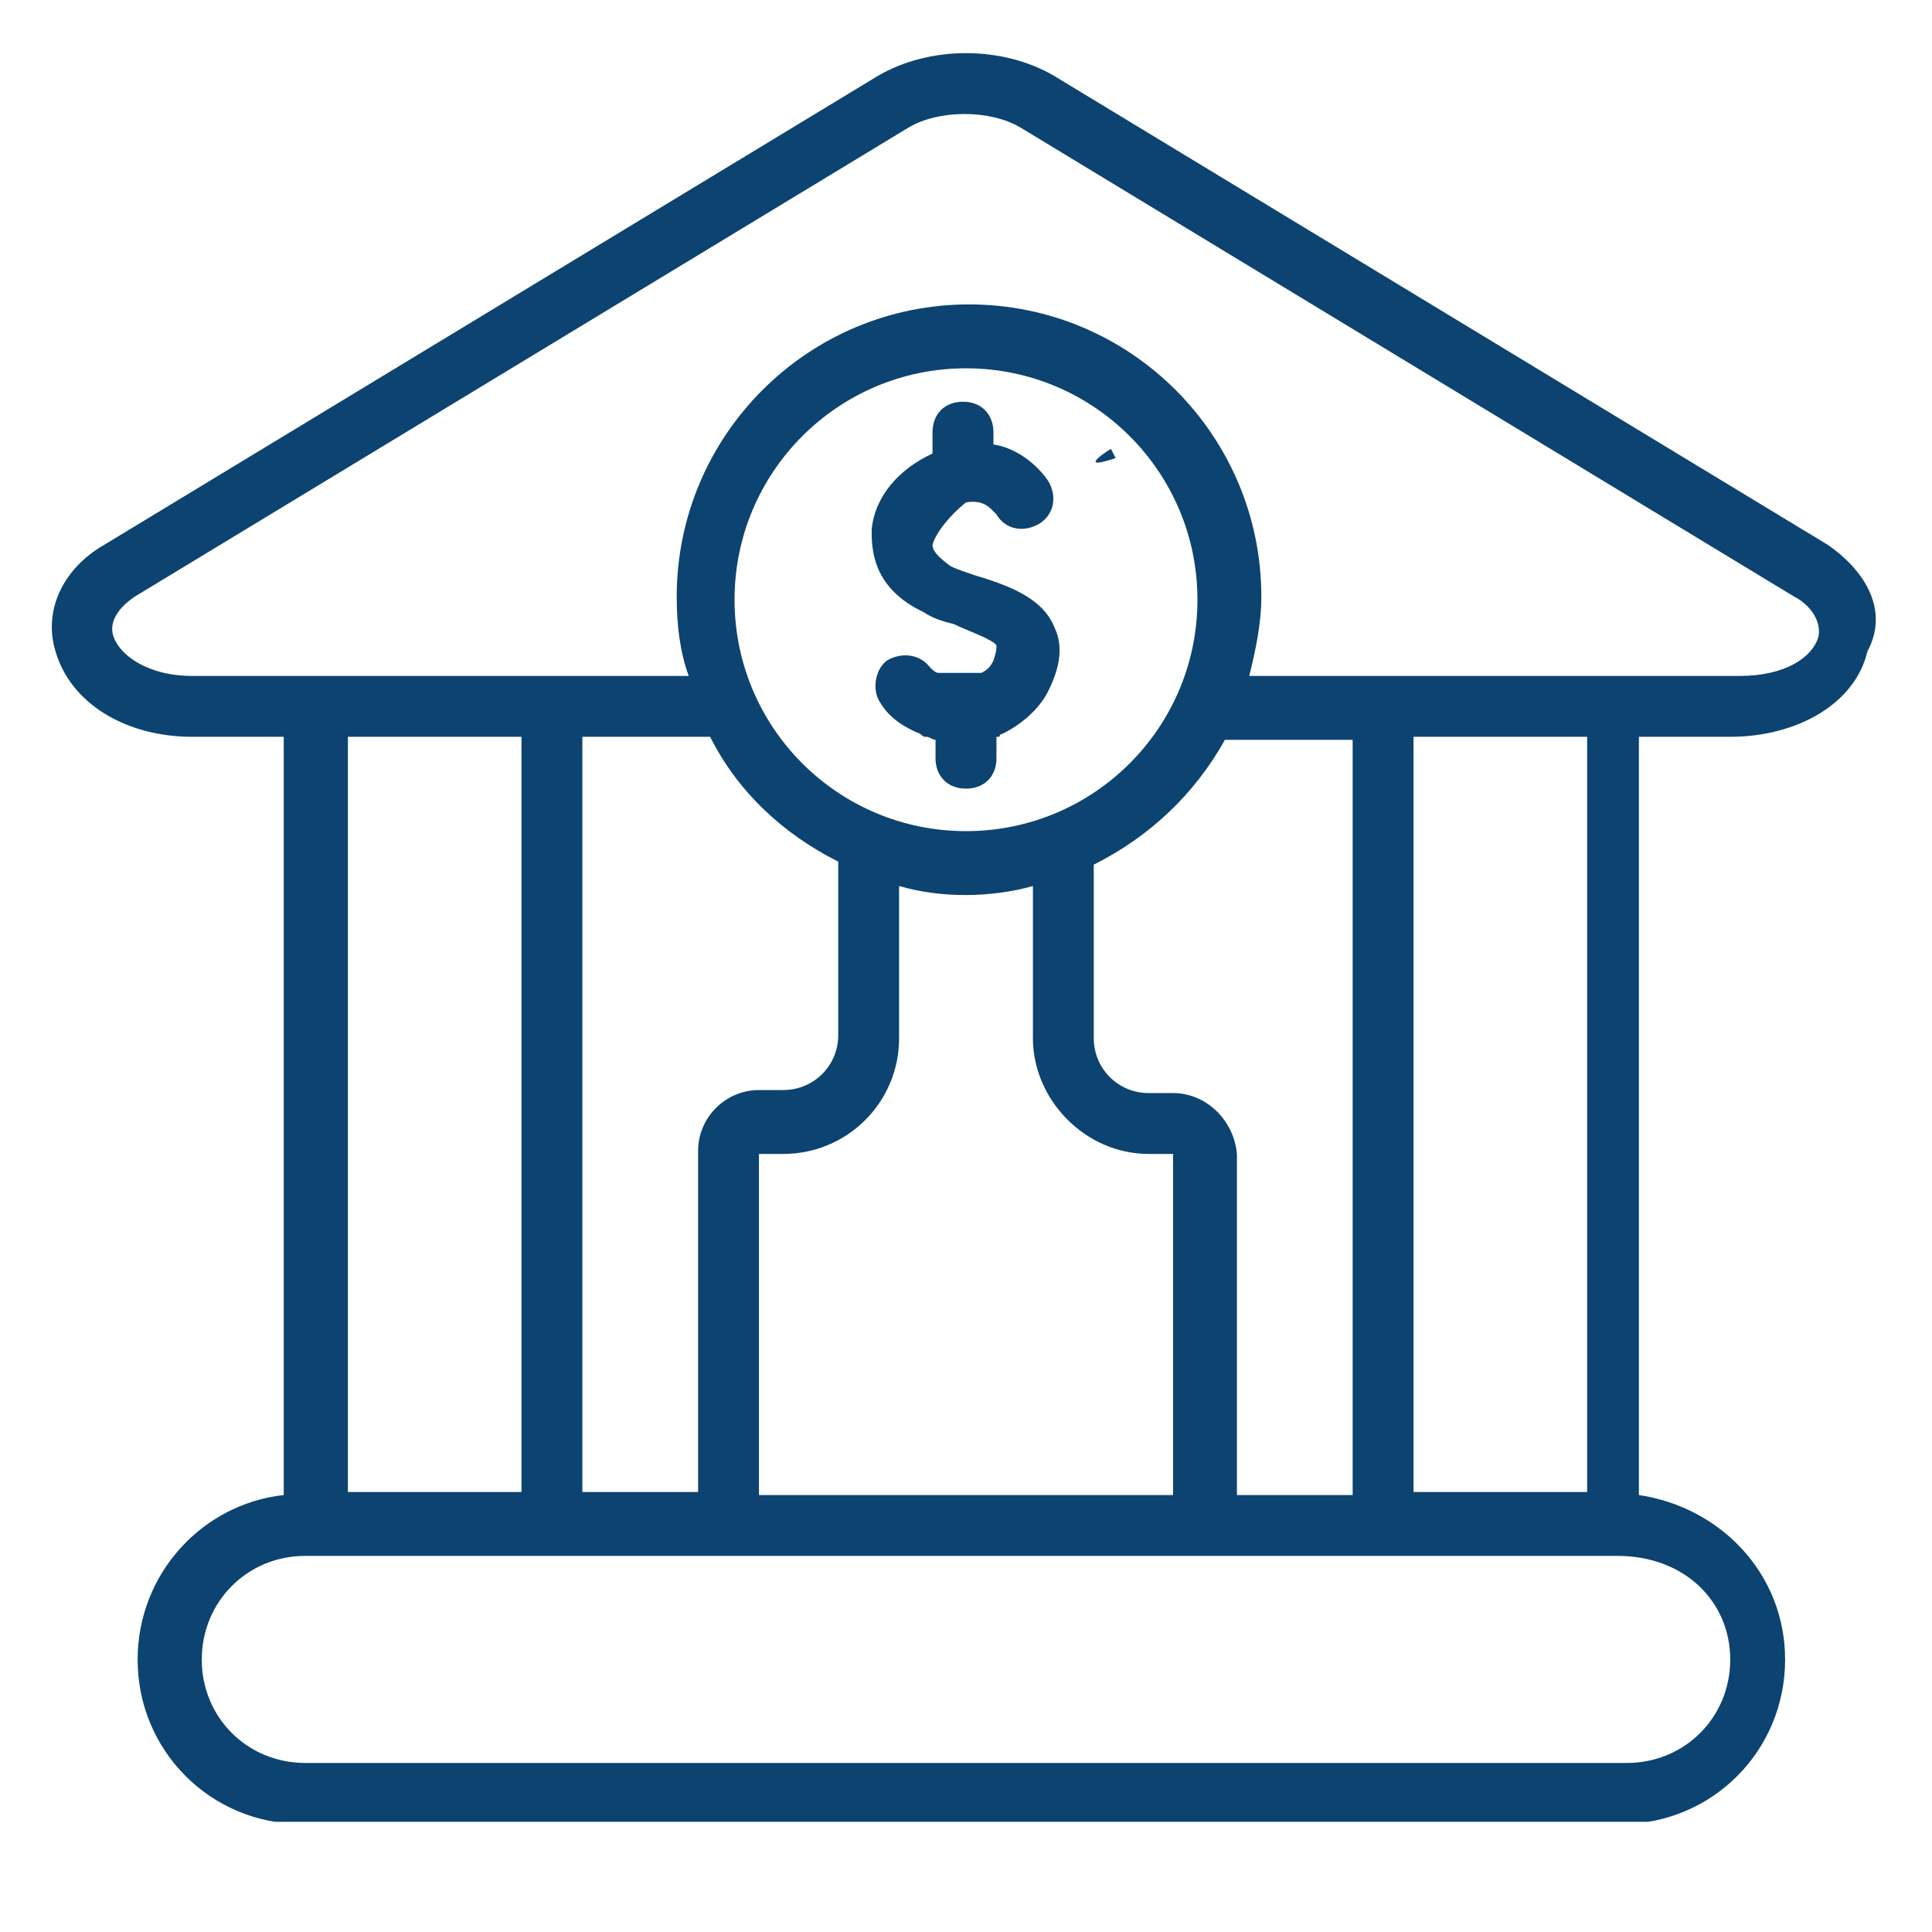 <svg xmlns="http://www.w3.org/2000/svg" xmlns:xlink="http://www.w3.org/1999/xlink" width="40" zoomAndPan="magnify" viewBox="0 0 30 30" height="40" preserveAspectRatio="xMidYMid meet" version="1.0"><defs><clipPath id="b267e0e86a"><path d="M 17 6.949 L 17.344 6.949 L 17.344 7.195 L 17 7.195 Z M 17 6.949 " clip-rule="nonzero"/></clipPath><clipPath id="4bda8159a6"><path d="M 17.324 7.113 C 16.668 7.332 17.25 6.969 17.25 6.969 " clip-rule="nonzero"/></clipPath><clipPath id="33b1ec13ee"><path d="M 0.484 0.707 L 29.516 0.707 L 29.516 28.289 L 0.484 28.289 Z M 0.484 0.707 " clip-rule="nonzero"/></clipPath></defs><g clip-path="url(#b267e0e86a)"><g clip-path="url(#4bda8159a6)"><path fill="#0c4370" d="M 13.766 4.066 L 20.301 4.066 L 20.301 10.379 L 13.766 10.379 Z M 13.766 4.066 " fill-opacity="1" fill-rule="nonzero"/></g></g><g clip-path="url(#33b1ec13ee)"><path fill="#0c4370" d="M 28.383 8.461 L 16.371 1.18 C 15.566 0.707 14.434 0.707 13.629 1.18 L 1.617 8.461 C 0.957 8.84 0.672 9.504 0.863 10.117 C 1.098 10.922 1.949 11.441 2.988 11.441 L 4.406 11.441 L 4.406 23.215 C 3.133 23.355 2.137 24.445 2.137 25.77 C 2.137 27.188 3.273 28.324 4.691 28.324 L 25.168 28.324 C 26.586 28.324 27.719 27.188 27.719 25.77 C 27.719 24.445 26.727 23.406 25.449 23.215 L 25.449 11.441 L 26.867 11.441 C 27.91 11.441 28.809 10.922 28.996 10.117 C 29.328 9.504 28.996 8.887 28.383 8.461 Z M 26.867 25.77 C 26.867 26.668 26.16 27.375 25.262 27.375 L 4.738 27.375 C 3.84 27.375 3.133 26.668 3.133 25.77 C 3.133 24.871 3.84 24.16 4.738 24.16 L 25.117 24.16 C 26.16 24.16 26.867 24.871 26.867 25.77 Z M 5.402 23.215 L 5.402 11.441 L 8.098 11.441 L 8.098 23.168 L 5.402 23.168 Z M 18.215 16.973 L 17.836 16.973 C 17.363 16.973 16.984 16.594 16.984 16.121 L 16.984 13.426 C 17.836 13 18.547 12.34 19.02 11.488 L 21.004 11.488 L 21.004 23.215 L 19.207 23.215 L 19.207 17.918 C 19.16 17.398 18.734 16.973 18.215 16.973 Z M 17.836 17.918 L 18.215 17.918 L 18.215 23.215 L 11.785 23.215 L 11.785 17.918 L 12.164 17.918 C 13.156 17.918 13.961 17.117 13.961 16.121 L 13.961 13.758 C 14.289 13.852 14.621 13.898 15 13.898 C 15.332 13.898 15.711 13.852 16.039 13.758 L 16.039 16.121 C 16.039 17.07 16.844 17.918 17.836 17.918 Z M 15 12.906 C 13.016 12.906 11.406 11.301 11.406 9.312 C 11.406 7.328 13.016 5.719 15 5.719 C 16.984 5.719 18.594 7.328 18.594 9.312 C 18.594 11.301 16.984 12.906 15 12.906 Z M 13.016 13.379 L 13.016 16.074 C 13.016 16.547 12.637 16.926 12.164 16.926 L 11.785 16.926 C 11.266 16.926 10.84 17.352 10.84 17.871 L 10.84 23.168 L 9.043 23.168 L 9.043 11.441 L 11.027 11.441 C 11.453 12.293 12.164 12.953 13.016 13.379 Z M 21.949 23.215 L 21.949 11.441 L 24.645 11.441 L 24.645 23.168 L 21.949 23.168 Z M 28.238 9.883 C 28.145 10.211 27.719 10.496 27.012 10.496 L 19.398 10.496 C 19.492 10.117 19.586 9.691 19.586 9.266 C 19.586 6.762 17.555 4.727 15.047 4.727 C 12.543 4.727 10.508 6.762 10.508 9.266 C 10.508 9.691 10.555 10.117 10.695 10.496 L 2.988 10.496 C 2.281 10.496 1.855 10.164 1.762 9.883 C 1.664 9.598 1.949 9.359 2.09 9.266 L 14.102 1.984 C 14.574 1.699 15.379 1.699 15.852 1.984 L 27.863 9.266 C 28.051 9.359 28.289 9.598 28.238 9.883 Z M 16.371 9.738 C 16.512 10.023 16.465 10.355 16.277 10.73 C 16.137 11.016 15.852 11.254 15.566 11.395 C 15.566 11.395 15.52 11.395 15.52 11.441 C 15.52 11.441 15.473 11.441 15.473 11.441 L 15.473 11.773 C 15.473 12.055 15.285 12.246 15 12.246 C 14.715 12.246 14.527 12.055 14.527 11.773 L 14.527 11.488 C 14.48 11.488 14.434 11.441 14.387 11.441 C 14.34 11.441 14.34 11.441 14.289 11.395 C 14.055 11.301 13.816 11.156 13.676 10.922 C 13.535 10.73 13.582 10.402 13.77 10.258 C 14.008 10.117 14.289 10.164 14.434 10.355 C 14.48 10.402 14.527 10.449 14.574 10.449 L 15.238 10.449 C 15.332 10.402 15.379 10.355 15.426 10.258 C 15.473 10.117 15.473 10.07 15.473 10.023 C 15.426 9.93 15 9.785 14.812 9.691 C 14.621 9.645 14.48 9.598 14.34 9.504 C 13.535 9.125 13.535 8.508 13.535 8.227 C 13.582 7.707 13.961 7.281 14.48 7.043 L 14.48 6.715 C 14.48 6.43 14.668 6.238 14.953 6.238 C 15.238 6.238 15.426 6.43 15.426 6.715 L 15.426 6.902 C 15.758 6.949 16.086 7.188 16.277 7.469 C 16.418 7.707 16.371 7.988 16.137 8.133 C 15.898 8.273 15.613 8.227 15.473 7.988 C 15.379 7.895 15.285 7.754 15 7.801 C 14.762 7.988 14.527 8.273 14.48 8.461 C 14.48 8.559 14.574 8.652 14.762 8.793 C 14.859 8.84 15 8.887 15.141 8.934 C 15.613 9.078 16.184 9.266 16.371 9.738 Z M 16.371 9.738 " fill-opacity="1" fill-rule="nonzero"/></g></svg>